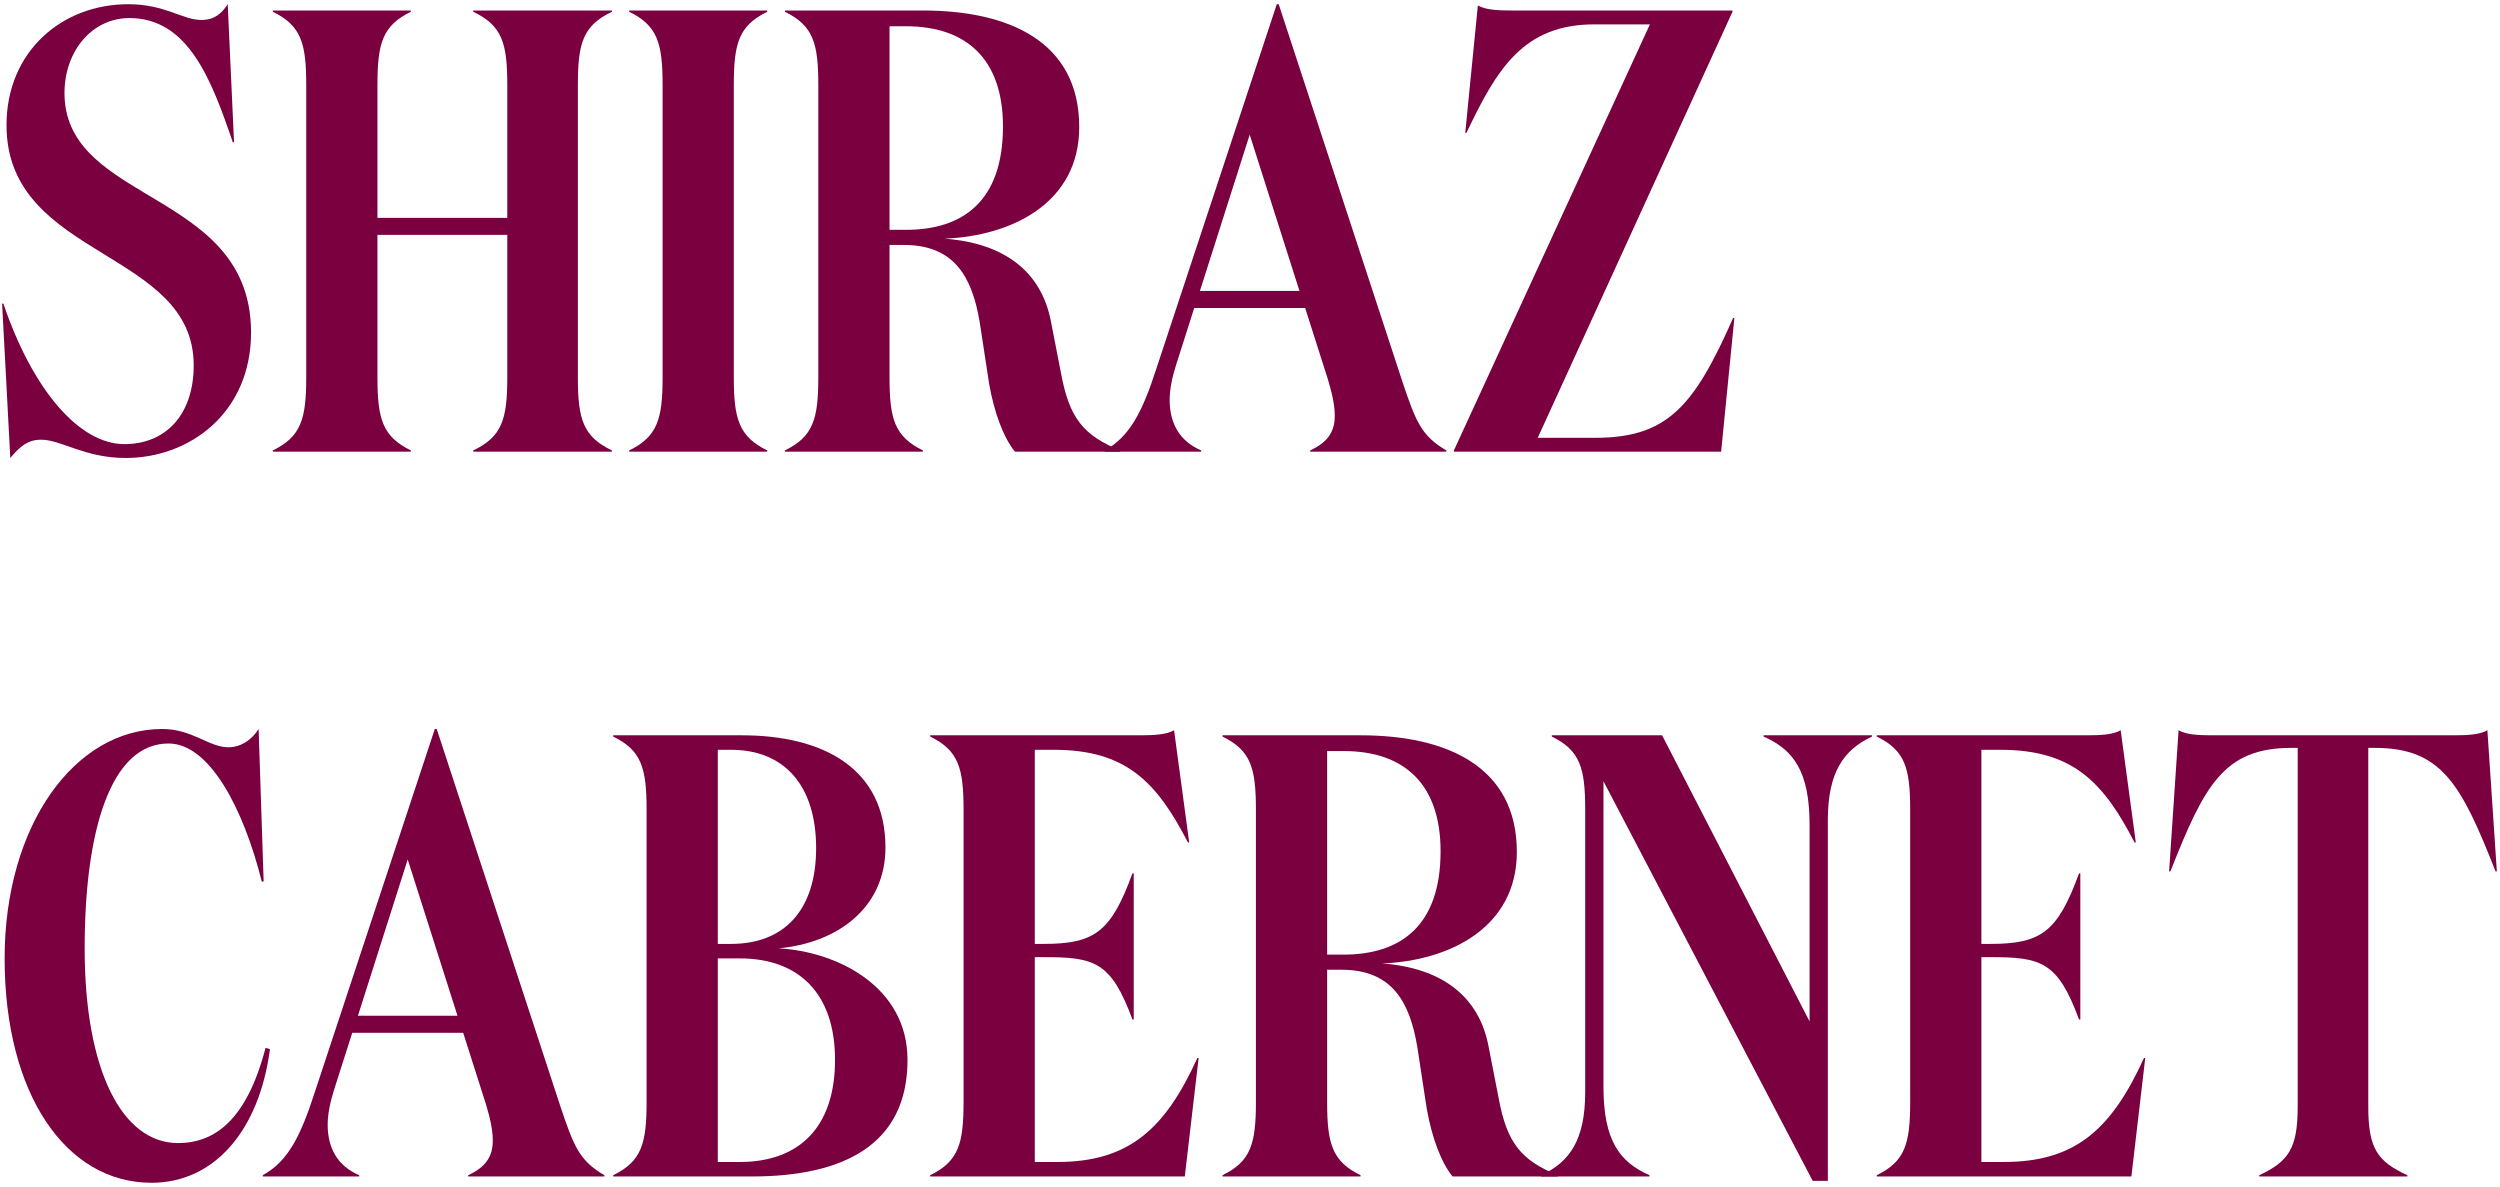 <svg width="238" height="113" viewBox="0 0 238 113" fill="none" xmlns="http://www.w3.org/2000/svg">
<path d="M12.32 1.72C8.78 1.72 6.14 4.84 6.14 8.86C6.14 13.66 9.8 16 13.82 18.4C18.62 21.28 23.9 24.22 23.9 31.66C23.9 39.28 18.08 43.6 11.96 43.6C8.06 43.6 5.84 41.86 3.92 41.86C2.66 41.86 1.94 42.46 0.98 43.6L0.2 28.9H0.32C3.08 37.06 7.52 42.28 11.84 42.28C15.8 42.28 18.44 39.46 18.44 34.78C18.44 29.32 14.12 26.8 9.74 24.1C5.24 21.34 0.62 18.4 0.62 11.92C0.62 4.9 5.9 0.4 12.2 0.4C15.74 0.4 17.36 1.9 19.16 1.9C20.42 1.9 21.08 1.3 21.68 0.4L22.28 13.54H22.16C20.12 7.54 17.9 1.72 12.32 1.72Z" fill="#7A0040"/>
<path d="M29.153 35.92V8.08C29.153 4.12 28.673 2.44 25.973 1.12V1H39.113V1.12C36.413 2.44 35.933 4.12 35.933 8.08V20.74H48.293V8.08C48.293 4.12 47.813 2.44 45.053 1.12V1H58.253V1.12C55.493 2.44 55.013 4.12 55.013 8.08V35.92C55.013 39.88 55.493 41.56 58.253 42.88V43H45.053V42.88C47.813 41.56 48.293 39.88 48.293 35.92V22.36H35.933V35.92C35.933 39.88 36.413 41.56 39.113 42.88V43H25.973V42.88C28.673 41.56 29.153 39.88 29.153 35.92Z" fill="#7A0040"/>
<path d="M69.859 35.92C69.859 39.88 70.339 41.56 73.039 42.88V43H59.899V42.88C62.599 41.56 63.079 39.88 63.079 35.92V8.08C63.079 4.12 62.599 2.44 59.899 1.12V1H73.039V1.12C70.339 2.44 69.859 4.12 69.859 8.08V35.92Z" fill="#7A0040"/>
<path d="M84.683 2.5V21.88H86.243C91.643 21.88 95.483 19.18 95.483 12.04C95.483 5.68 92.063 2.5 86.243 2.5H84.683ZM74.723 1H87.863C96.023 1 102.743 3.94 102.743 12.1C102.743 19.36 96.263 22.48 89.903 22.72C95.663 23.14 99.143 25.9 100.043 30.58L101.003 35.5C101.783 39.76 103.103 41.44 106.643 42.88V43H96.623C95.543 41.68 94.643 39.28 94.163 36.52L93.263 30.64C92.543 26.38 90.863 23.32 86.063 23.32H84.683V35.92C84.683 39.88 85.163 41.56 87.863 42.88V43H74.723V42.88C77.423 41.56 77.903 39.88 77.903 35.92V8.08C77.903 4.12 77.423 2.44 74.723 1.12V1Z" fill="#7A0040"/>
<path d="M118.971 12.82L114.231 27.7H123.711L118.971 12.82ZM114.351 42.88V43H105.171V42.88C107.571 41.56 108.771 39.16 110.091 35.08L121.551 0.4H121.731L133.491 36.28C134.811 40.24 135.351 41.5 137.691 42.88V43H124.731V42.88C126.411 42.1 127.071 41.08 127.071 39.58C127.071 38.62 126.831 37.48 126.411 36.1L124.251 29.32H113.691L111.951 34.78C111.591 35.92 111.351 37.06 111.351 38.08C111.351 40.24 112.251 41.98 114.351 42.88Z" fill="#7A0040"/>
<path d="M163.852 43H138.412V42.88L157.072 2.32H151.792C145.012 2.32 142.492 6.58 139.612 12.64H139.492L140.692 0.52C141.412 0.94 142.612 1 143.872 1H164.932V1.12L146.392 41.68H151.852C158.752 41.68 161.272 38.68 164.992 30.28H165.112L163.852 43Z" fill="#7A0040"/>
<path d="M24.62 69.4L25.1 83.92H24.92C23.18 76.96 19.94 70.78 16.04 70.78C10.52 70.78 8.06 79.12 8.06 90.28C8.06 101.98 11.66 108.82 16.94 108.82C20.42 108.82 23.48 106.66 25.28 99.76L25.7 99.88C24.68 107.62 20.42 112.6 14.42 112.6C6.26 112.6 0.44 104.14 0.44 91.24C0.44 78.58 7.1 69.4 15.44 69.4C18.32 69.4 19.88 71.14 21.74 71.14C23 71.14 24.02 70.36 24.62 69.4Z" fill="#7A0040"/>
<path d="M38.814 81.82L34.074 96.7H43.554L38.814 81.82ZM34.194 111.88V112H25.014V111.88C27.414 110.56 28.614 108.16 29.934 104.08L41.394 69.4H41.574L53.334 105.28C54.654 109.24 55.194 110.5 57.534 111.88V112H44.574V111.88C46.254 111.1 46.914 110.08 46.914 108.58C46.914 107.62 46.674 106.48 46.254 105.1L44.094 98.32H33.534L31.794 103.78C31.434 104.92 31.194 106.06 31.194 107.08C31.194 109.24 32.094 110.98 34.194 111.88Z" fill="#7A0040"/>
<path d="M71.575 112H58.375V111.88C61.075 110.56 61.555 108.88 61.555 104.92V77.08C61.555 73.12 61.075 71.44 58.375 70.12V70H70.615C78.415 70 84.295 73.18 84.295 80.68C84.295 86.5 79.615 89.8 74.095 90.28C79.735 90.58 86.395 93.94 86.395 100.9C86.395 109 80.275 112 71.575 112ZM68.335 89.86H69.595C74.635 89.86 77.695 86.68 77.695 80.74C77.695 74.74 74.635 71.38 69.595 71.38H68.335V89.86ZM68.335 110.62H70.435C76.015 110.62 79.495 107.38 79.495 100.9C79.495 94.54 76.015 91.24 70.435 91.24H68.335V110.62Z" fill="#7A0040"/>
<path d="M88.551 70H108.591C109.851 70 111.051 69.94 111.771 69.52L113.211 80.2H113.091C110.091 74.38 107.151 71.38 100.311 71.38H98.511V89.86H99.351C104.211 89.86 105.771 88.72 107.811 83.14H107.931V97.06H107.811C105.771 91.54 104.211 91.12 99.351 91.12H98.511V110.62H100.671C107.511 110.62 110.931 107.44 113.991 100.72H114.111L112.791 112H88.551V111.88C91.251 110.56 91.731 108.88 91.731 104.92V77.08C91.731 73.12 91.251 71.44 88.551 70.12V70Z" fill="#7A0040"/>
<path d="M126.343 71.5V90.88H127.903C133.303 90.88 137.143 88.18 137.143 81.04C137.143 74.68 133.723 71.5 127.903 71.5H126.343ZM116.383 70H129.523C137.683 70 144.403 72.94 144.403 81.1C144.403 88.36 137.923 91.48 131.563 91.72C137.323 92.14 140.803 94.9 141.703 99.58L142.663 104.5C143.443 108.76 144.763 110.44 148.303 111.88V112H138.283C137.203 110.68 136.303 108.28 135.823 105.52L134.923 99.64C134.203 95.38 132.523 92.32 127.723 92.32H126.343V104.92C126.343 108.88 126.823 110.56 129.523 111.88V112H116.383V111.88C119.083 110.56 119.563 108.88 119.563 104.92V77.08C119.563 73.12 119.083 71.44 116.383 70.12V70Z" fill="#7A0040"/>
<path d="M178.211 70.12C175.511 71.38 174.011 73.54 174.011 78.04V112.42H172.571L152.651 74.38V103.48C152.651 108.52 154.151 110.62 157.031 111.88V112H146.711V111.88C149.471 110.62 150.911 108.46 150.911 103.96V77.08C150.911 73.12 150.431 71.44 147.731 70.12V70H158.231L172.271 97.24V78.52C172.271 73.48 170.771 71.38 167.891 70.12V70H178.211V70.12Z" fill="#7A0040"/>
<path d="M178.668 70H198.708C199.968 70 201.168 69.94 201.888 69.52L203.328 80.2H203.208C200.208 74.38 197.268 71.38 190.428 71.38H188.628V89.86H189.468C194.328 89.86 195.888 88.72 197.928 83.14H198.048V97.06H197.928C195.888 91.54 194.328 91.12 189.468 91.12H188.628V110.62H190.788C197.628 110.62 201.048 107.44 204.108 100.72H204.228L202.908 112H178.668V111.88C181.368 110.56 181.848 108.88 181.848 104.92V77.08C181.848 73.12 181.368 71.44 178.668 70.12V70Z" fill="#7A0040"/>
<path d="M210.58 70H233.62C234.94 70 236.08 69.94 236.8 69.52L237.7 82.96H237.58C234.34 74.74 232.48 71.2 226.12 71.2H225.46V105.34C225.46 109.3 226.3 110.56 229.18 111.88V112H215.08V111.88C217.9 110.56 218.74 109.3 218.74 105.34V71.2H218.14C211.72 71.2 209.86 74.74 206.62 82.96H206.5L207.4 69.52C208.12 69.94 209.26 70 210.58 70Z" fill="#7A0040"/>
</svg>
